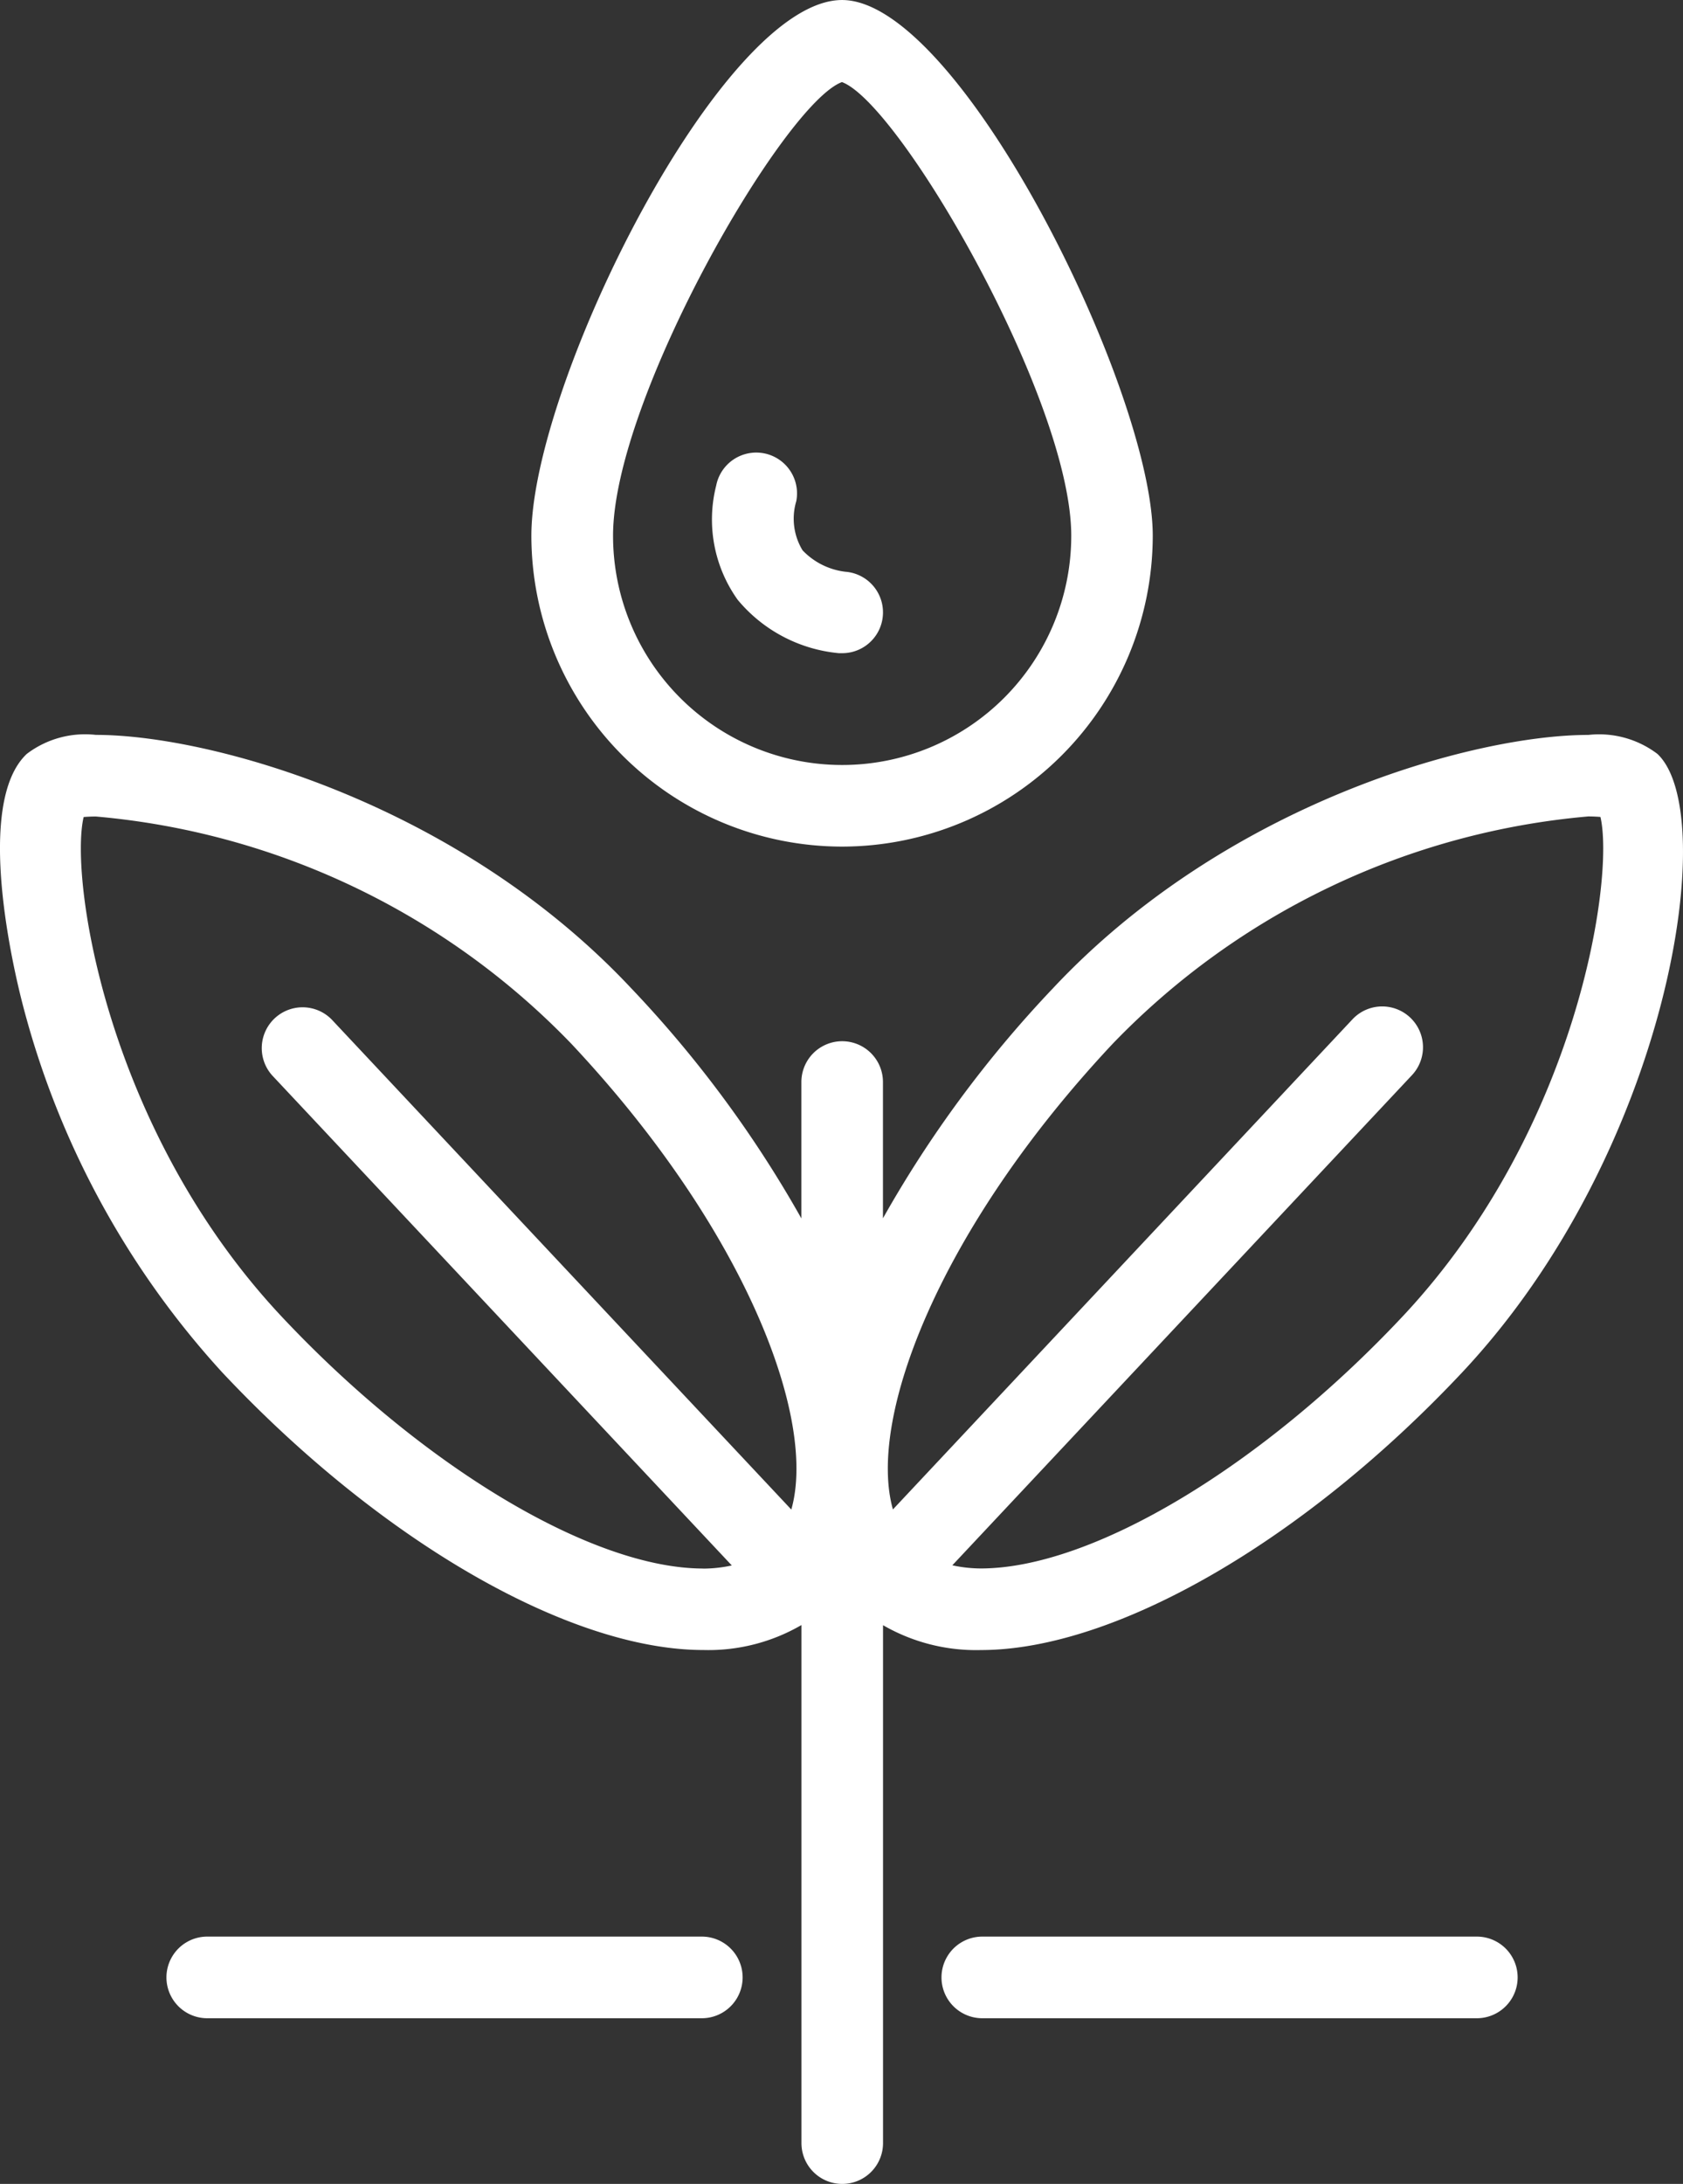 <?xml version="1.0" encoding="UTF-8"?> <svg xmlns="http://www.w3.org/2000/svg" id="Calque_1" data-name="Calque 1" width="16.39mm" height="21.254mm" viewBox="0 0 46.461 60.248"><rect x="0" y="0" width="46.461" height="60.248" fill="#333333" stroke="none"/><defs><style>.cls-1{fill:#fff;}</style></defs><title>icon-plante</title><g id="Groupe_380" data-name="Groupe 380"><path id="Tracé_388" data-name="Tracé 388" class="cls-1" d="M263.194,672.493a8.586,8.586,0,0,0,8.577-8.577c0-3.983-5.317-14.778-8.577-14.778-3.316,0-8.577,10.607-8.577,14.778A8.586,8.586,0,0,0,263.194,672.493Zm0-21.09c1.609.607,6.327,8.773,6.327,12.514a6.324,6.324,0,0,1-12.649,0c-.003-3.761,4.712-11.922,6.319-12.515Z" transform="translate(-239.948 -649.138)"></path><path id="Tracé_389" data-name="Tracé 389" class="cls-1" d="M263.107,667.157h.089a1.125,1.125,0,0,0,.085-2.247,1.951,1.951,0,0,1-1.177-.59,1.681,1.681,0,0,1-.174-1.356,1.126,1.126,0,1,0-2.211-.43,3.808,3.808,0,0,0,.594,3.151A4.129,4.129,0,0,0,263.107,667.157Z" transform="translate(-239.948 -649.138)"></path><path id="Tracé_390" data-name="Tracé 390" class="cls-1" d="M267.027,694.658c3.7,0,8.917-3.009,13.289-7.663,5.7-6.073,7.151-15.4,5.387-17.059a2.668,2.668,0,0,0-1.907-.524c-3.176,0-10,1.895-14.773,6.982a32.015,32.015,0,0,0-4.7,6.353v-3.759a1.126,1.126,0,0,0-2.252,0v3.763a31.892,31.892,0,0,0-4.705-6.358c-4.775-5.087-11.6-6.982-14.771-6.982a2.664,2.664,0,0,0-1.907.524c-1.462,1.373-.348,6.015-.109,6.931a23.918,23.918,0,0,0,5.5,10.128c4.372,4.654,9.587,7.663,13.287,7.663h0a5.113,5.113,0,0,0,2.707-.689v14.291a1.126,1.126,0,0,0,2.252.002V693.972A5.135,5.135,0,0,0,267.027,694.658Zm3.635-16.723a20.732,20.732,0,0,1,13.13-6.274c.143,0,.254.007.338.014.392,1.684-.621,8.62-5.459,13.777-3.905,4.159-8.586,6.955-11.648,6.955a3.756,3.756,0,0,1-.785-.087l12.688-13.521a1.126,1.126,0,0,0-1.621-1.563l-.02.021-12.687,13.522C263.885,688.266,265.874,683.041,270.662,677.935Zm-11.3,14.474c-3.059,0-7.741-2.8-11.643-6.955-4.841-5.16-5.856-12.1-5.462-13.777.085-.007.2-.014.338-.014a20.732,20.732,0,0,1,13.13,6.274c4.792,5.106,6.784,10.331,6.068,12.845l-12.69-13.521a1.127,1.127,0,0,0-1.643,1.542l12.69,13.521a3.756,3.756,0,0,1-.785.087Z" transform="translate(-239.948 -649.138)"></path><path id="Tracé_391" data-name="Tracé 391" class="cls-1" d="M280.717,702.563h-13.652a1.126,1.126,0,0,0,0,2.252h13.652a1.126,1.126,0,1,0,.002-2.252Z" transform="translate(-239.948 -649.138)"></path><path id="Tracé_392" data-name="Tracé 392" class="cls-1" d="M259.322,702.563h-13.652a1.126,1.126,0,0,0-.002,2.252h13.654a1.126,1.126,0,1,0,.002-2.252Z" transform="translate(-239.948 -649.138)"></path></g></svg> 